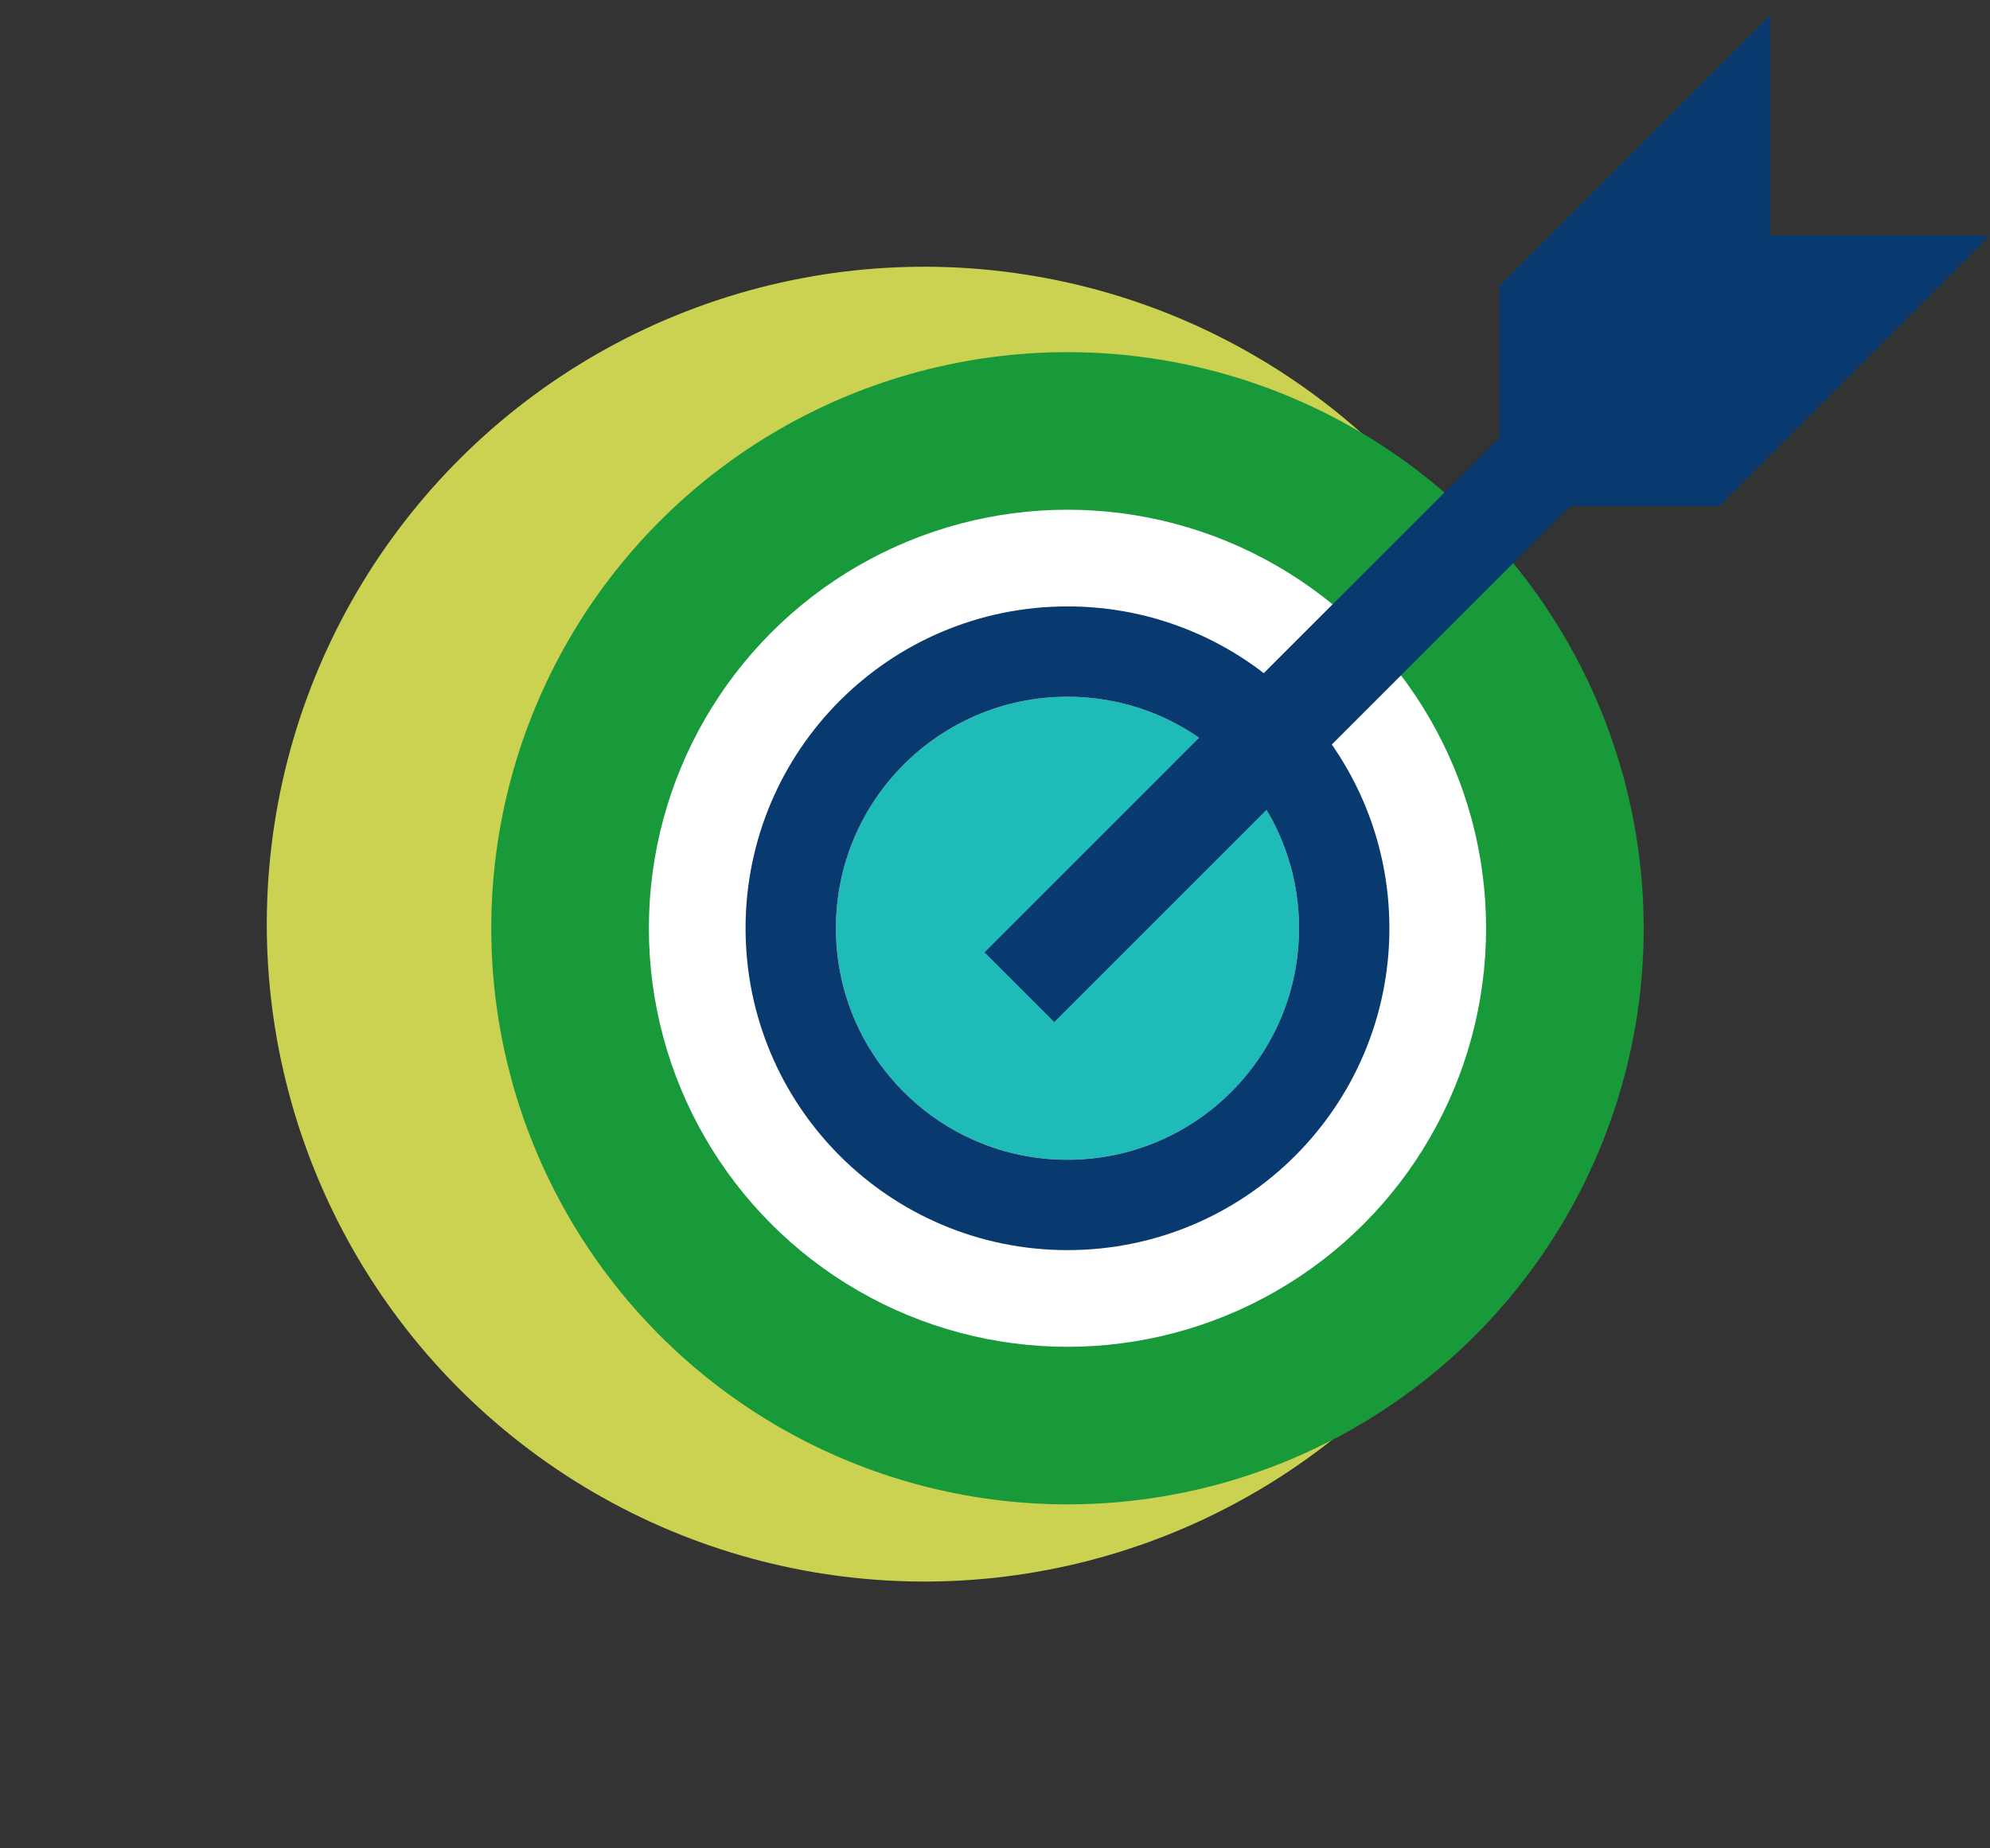 <svg xmlns="http://www.w3.org/2000/svg" width="79.937" height="74.257" viewBox="0 0 79.937 74.257"><rect x="0" y="0" width="79.937" height="74.257" fill="#333333" stroke="none"/><circle cx="26.412" cy="26.412" r="26.412" transform="translate(0 41.206) rotate(-51.267)" fill="#cbd251" style="mix-blend-mode:multiply;isolation:isolate"/><g transform="translate(19.734 14.148)"><circle cx="23.146" cy="23.146" r="23.146" fill="#189a3b"/><circle cx="16.815" cy="16.815" r="16.815" transform="translate(6.331 6.331)" fill="#fff"/><g transform="translate(13.845 13.845)" fill="#1ebbb9" stroke="#08396f" stroke-miterlimit="10" stroke-width="3.63"><circle cx="9.301" cy="9.301" r="9.301" stroke="none"/><circle cx="9.301" cy="9.301" r="11.116" fill="none"/></g></g><g transform="translate(39.549 0.622)"><g transform="translate(0 7.581)"><rect width="42.508" height="3.96" transform="translate(0 30.058) rotate(-45.001)" fill="#08396f"/></g><g transform="translate(22.806 8.836)"><path d="M7093.282,1141.629h-6.711v-3.96l2.523.011,1.9-2.422,1.474-1.053,1.339-3.447h10.35Z" transform="translate(-7086.571 -1130.758)" fill="#08396f"/></g><g transform="translate(20.681)"><path d="M7088.405,1139.5h-3.959v-6.711l10.871-10.871v10.35h-3.96l1.423,1.513-1.474,2.317Z" transform="translate(-7084.446 -1121.922)" fill="#08396f"/></g></g></svg>